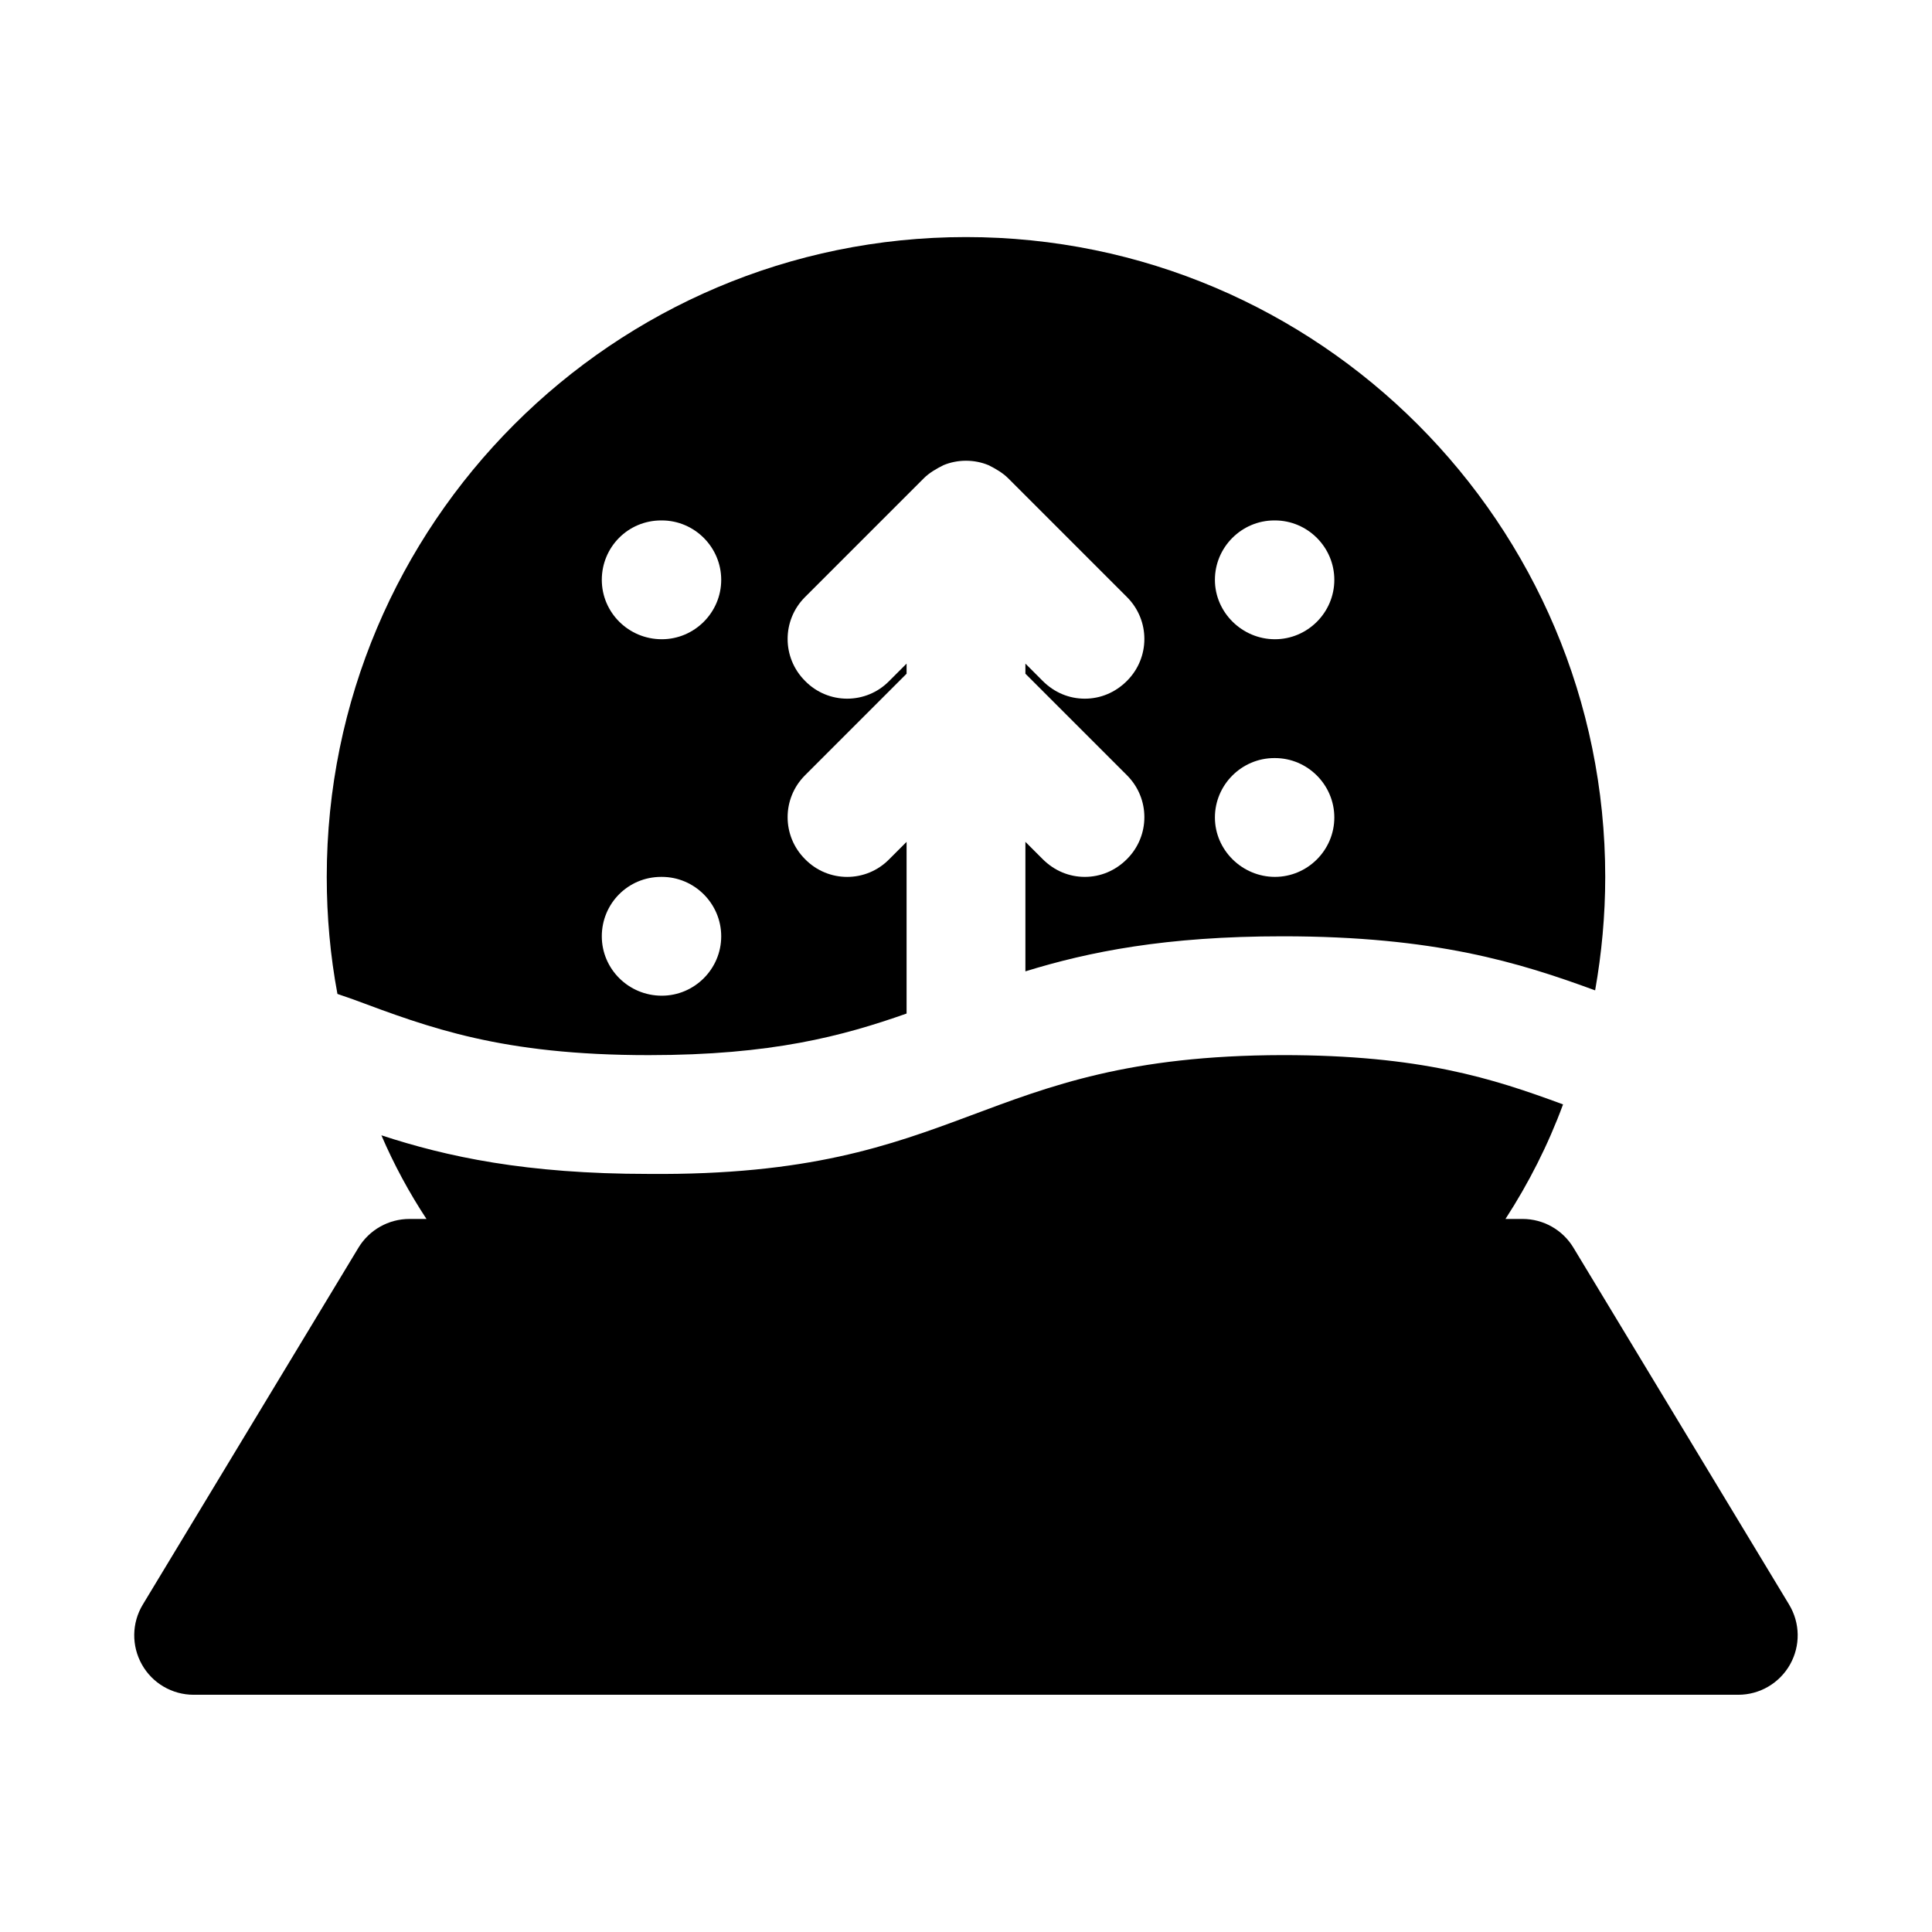 <?xml version="1.0" encoding="UTF-8"?>
<!-- Uploaded to: SVG Repo, www.svgrepo.com, Generator: SVG Repo Mixer Tools -->
<svg fill="#000000" width="800px" height="800px" version="1.1" viewBox="144 144 512 512" xmlns="http://www.w3.org/2000/svg">
 <g>
  <path d="m237.52 408.82c20.309 7.559 39.359 14.801 78.406 14.801 32.59 0 51.324-5.039 68.328-11.02v-45.5l-4.566 4.566c-6.141 6.297-16.215 6.297-22.355 0-6.141-6.141-6.141-16.059 0-22.199l26.922-26.926v-2.676l-4.566 4.566c-6.141 6.297-16.215 6.297-22.355 0-6.141-6.141-6.141-16.059 0-22.199l31.488-31.488c1.418-1.418 3.305-2.519 5.195-3.465 3.777-1.574 8.188-1.574 11.965 0 1.891 0.945 3.777 2.047 5.195 3.465l31.488 31.488c6.141 6.141 6.141 16.059 0 22.199-3.148 3.148-7.086 4.723-11.18 4.723s-8.031-1.574-11.18-4.723l-4.562-4.57v2.676l26.922 26.922c6.141 6.141 6.141 16.059 0 22.199-3.148 3.148-7.086 4.723-11.18 4.723s-8.031-1.574-11.18-4.723l-4.562-4.562v34.32c16.848-5.195 37.156-9.289 68.172-9.289 40.305 0 62.66 6.926 82.812 14.328 1.73-9.762 2.676-19.836 2.676-30.07 0-93.52-75.887-169.56-169.41-169.56-93.516 0-169.4 76.043-169.4 169.56 0 10.547 0.945 20.941 2.832 31.016 1.418 0.473 2.676 0.945 4.094 1.418zm244.19-126.9h0.156c8.66 0 15.742 7.086 15.742 15.742 0 8.66-7.086 15.742-15.742 15.742-8.66 0-15.902-7.086-15.902-15.742s7.086-15.742 15.746-15.742zm0 62.977h0.156c8.66 0 15.742 7.086 15.742 15.742 0 8.66-7.086 15.742-15.742 15.742-8.66 0-15.902-7.086-15.902-15.742s7.086-15.742 15.746-15.742zm-162.48-62.977h0.156c8.66 0 15.742 7.086 15.742 15.742 0 8.66-7.086 15.742-15.742 15.742-8.816 0-15.902-7.086-15.902-15.742 0.004-8.656 6.93-15.742 15.746-15.742zm0 94.465h0.156c8.66 0 15.742 7.086 15.742 15.742 0 8.66-7.086 15.742-15.742 15.742-8.816 0-15.902-7.086-15.902-15.742 0.004-8.656 6.93-15.742 15.746-15.742z"/>
  <path d="m618.13 569.23-57.168-94.605c-2.852-4.707-7.949-7.59-13.461-7.59h-4.535c6.125-9.43 11.32-19.664 15.258-30.355-18.734-6.926-37.785-13.066-74.312-13.066-81.414 0.172-83.539 32.195-167.99 31.488-32.59 0-53.531-4.566-70.848-10.234 3.305 7.699 7.383 15.242 11.949 22.168h-4.535c-5.512 0-10.629 2.898-13.477 7.59l-57.168 94.605c-2.945 4.879-3.023 10.926-0.234 15.887 2.785 4.961 8.027 8.012 13.711 8.012h409.34c5.668 0 10.91-3.055 13.715-8.016 2.789-4.957 2.711-11-0.25-15.883z"/>
 </g>
</svg>